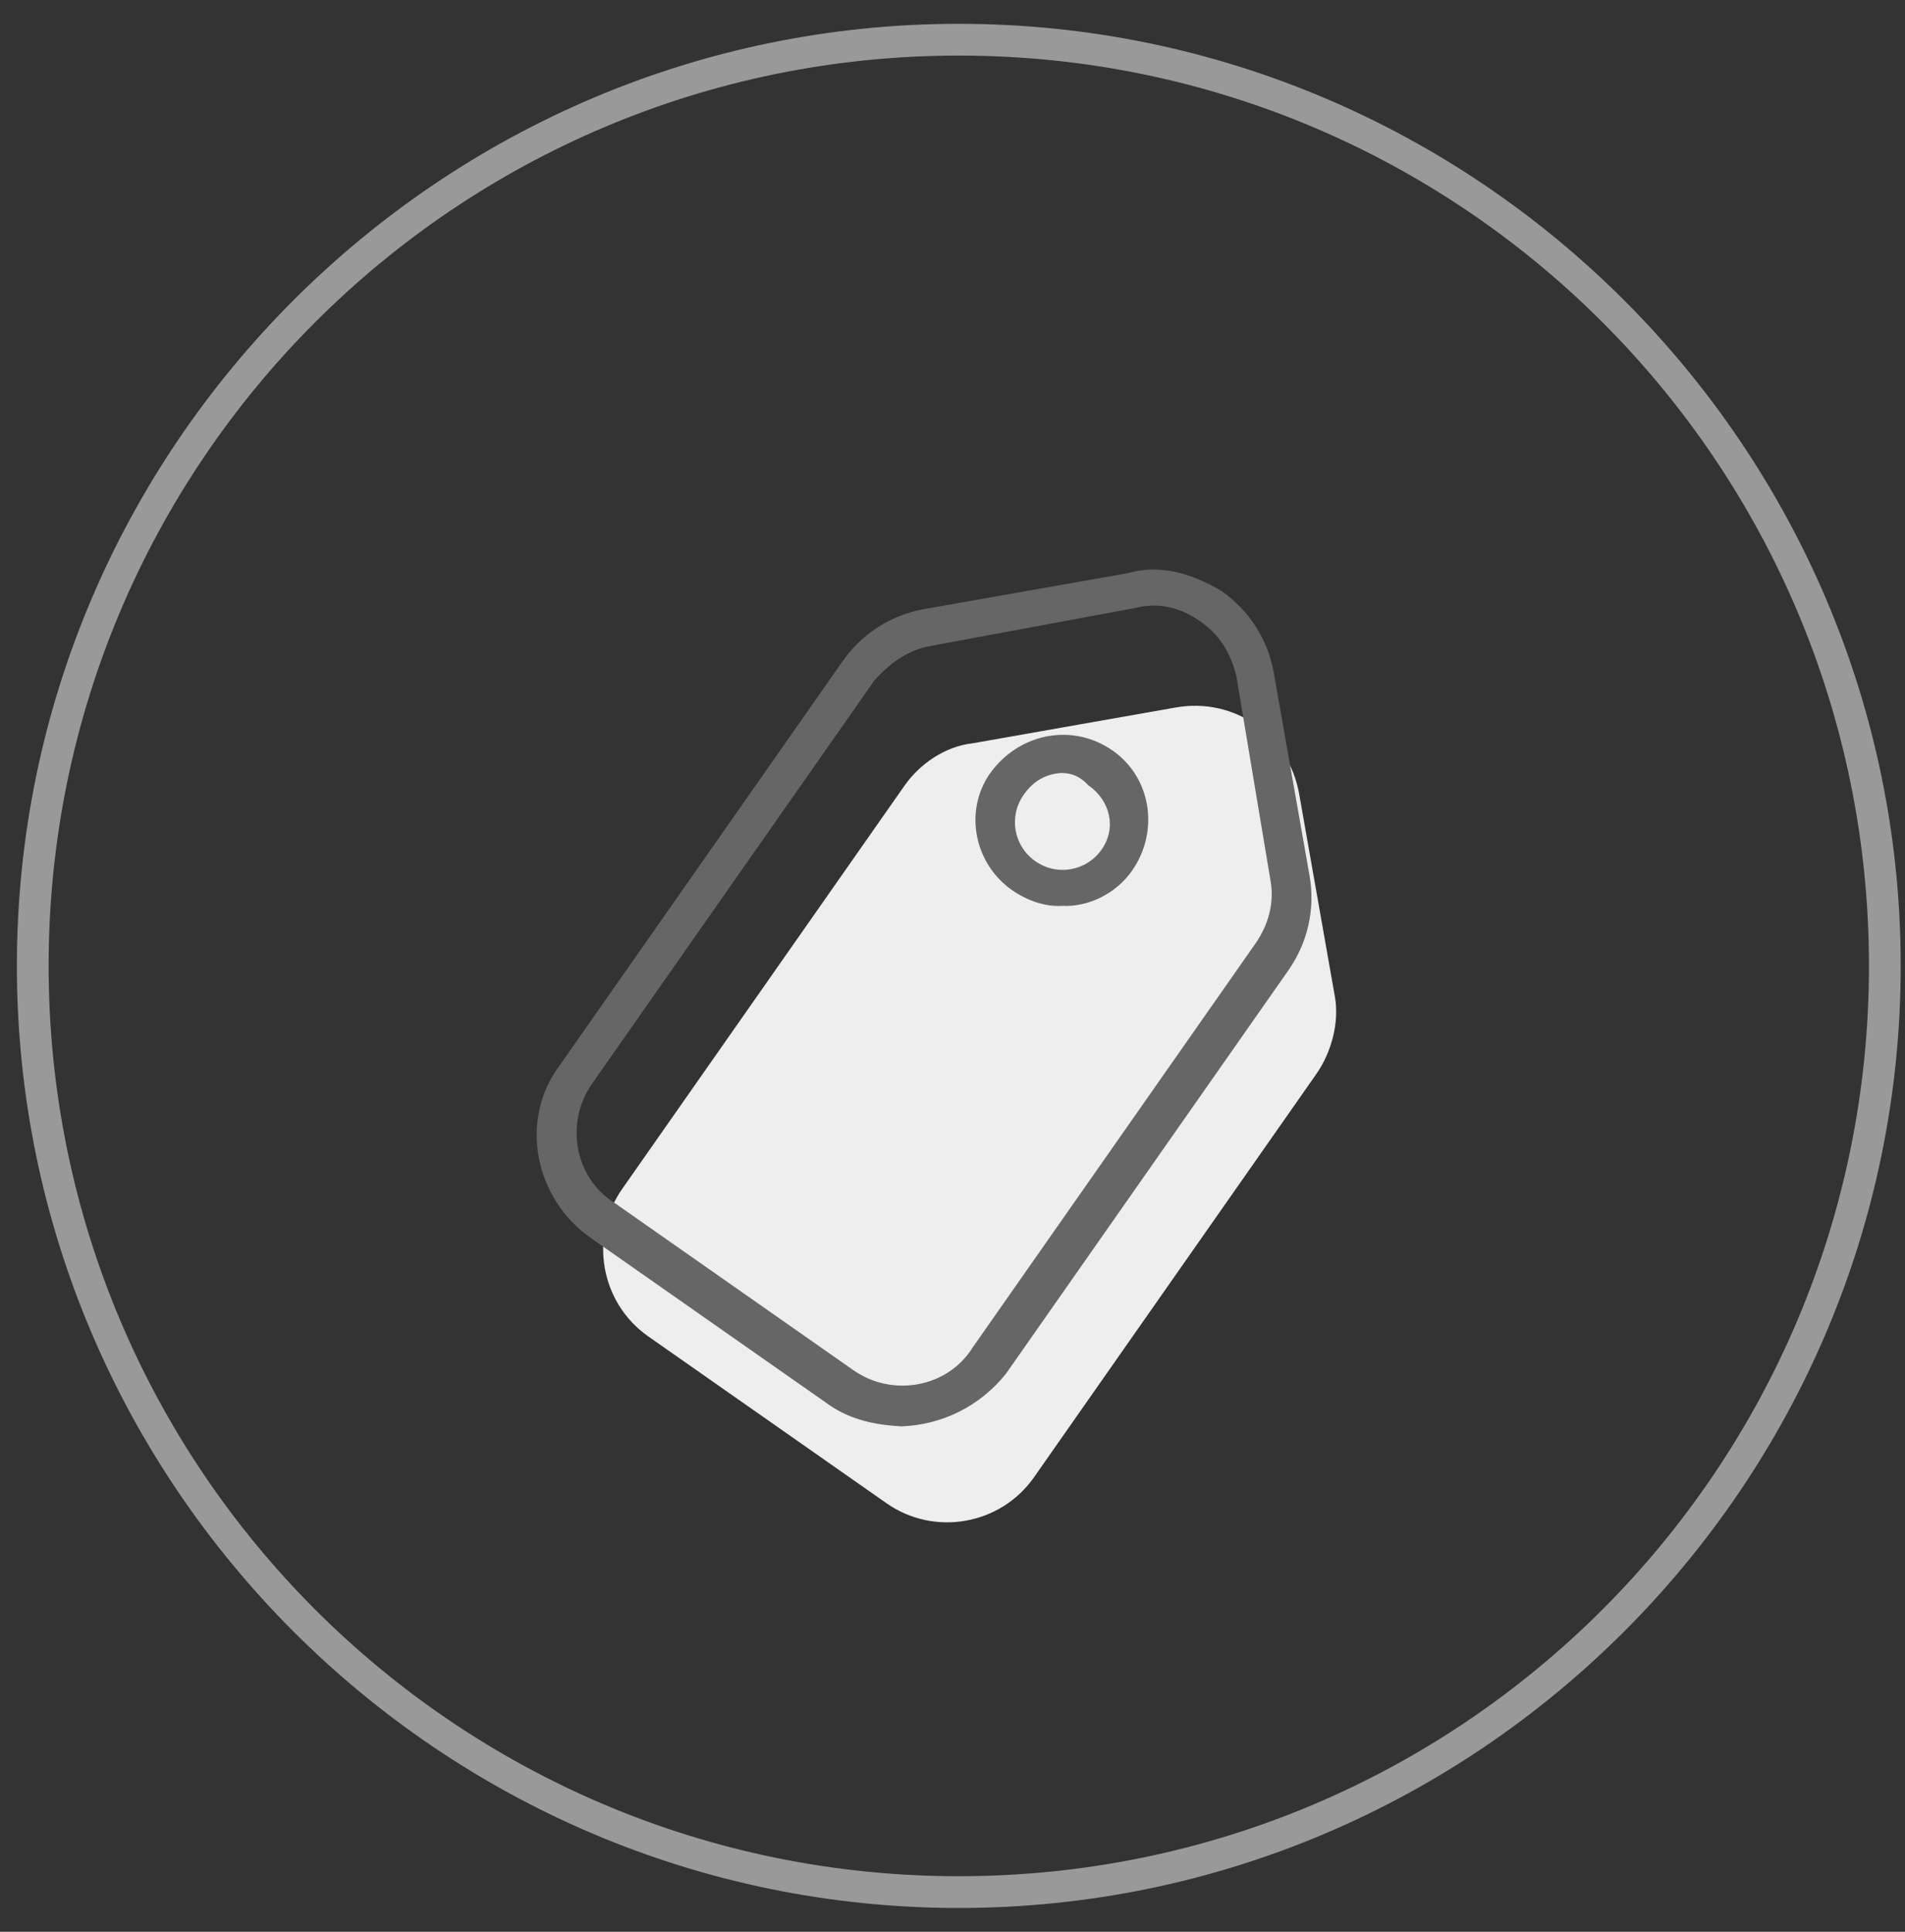 <?xml version="1.0" encoding="utf-8"?>
<!-- Generator: Adobe Illustrator 21.0.0, SVG Export Plug-In . SVG Version: 6.00 Build 0)  -->
<svg version="1.1" id="图层_1" xmlns="http://www.w3.org/2000/svg" xmlns:xlink="http://www.w3.org/1999/xlink" x="0px" y="0px"
	 viewBox="0 0 72 73" style="enable-background:new 0 0 72 73;" xml:space="preserve">
<rect x="0" y="0" width="72" height="73" fill="#333333" stroke="none"/>
<style type="text/css">
	.st0{fill:#EEEEEE;}
	.st1{fill:#666666;}
	.st2{fill:#999999;}
</style>
<title>编组 12</title>
<desc>Created with Sketch.</desc>
<g id="页面1">
	<g id="加盟复制-3" transform="translate(-666, -2532)">
		<g id="编组-12" transform="translate(667.238, 2533.5)">
			
				<g id="编组-4" transform="translate(37, 38.965) rotate(35) translate(-37, -38.965) translate(27.5, 22.465)">
				<g id="矩形">
					<path class="st0" d="M1.2,7.2l5.5-5.5c1.6-1.6,4.1-1.6,5.7,0c0,0,0,0,0,0l5.5,5.5C18.6,7.9,19,9,19,10l0,18.6c0,2.2-1.8,4-4,4
						l-11,0c-2.2,0-4-1.8-4-4c0,0,0,0,0,0L0,10C0,9,0.4,7.9,1.2,7.2z"/>
				</g>
			</g>
			
				<g id="编组-4_1_" transform="translate(35, 35) rotate(35) translate(-35, -35) translate(25.5, 18.5)">
				<g id="椭圆形">
					<path class="st1" d="M11.4,12.4c-0.5,0.4-1.2,0.6-1.9,0.6c-1.8,0-3.3-1.5-3.2-3.3s1.5-3.2,3.3-3.2c1.8,0,3.2,1.5,3.2,3.3
						C12.8,10.9,12.2,11.9,11.4,12.4z M8.5,8.3C8,8.7,7.8,9.2,7.8,9.8c0,1,0.8,1.8,1.8,1.8c1,0,1.8-0.8,1.8-1.8c0-1-0.8-1.7-1.8-1.7
						C9.1,8,8.8,8.1,8.5,8.3z"/>
				</g>
				<g id="矩形_1_">
					<path class="st1" d="M17.7,32c-0.8,0.5-1.7,0.9-2.7,0.9l-11,0c-2.6,0-4.8-2.1-4.7-4.7l0-18.6c0-1.3,0.5-2.5,1.4-3.4l5.5-5.5
						C7-0.3,8.2-0.7,9.5-0.8c1.3,0,2.5,0.5,3.4,1.4l5.5,5.5c0.9,0.9,1.4,2.1,1.4,3.4l0,18.6C19.7,29.7,18.9,31.1,17.7,32z M1.7,7.2
						C1.1,7.8,0.8,8.6,0.7,9.5l0,18.6c0,1.8,1.5,3.3,3.3,3.2l11,0c1.8,0,3.3-1.5,3.2-3.3l0-18.6c0-0.9-0.3-1.7-0.9-2.3l-5.5-5.6
						c-0.7-0.6-1.4-0.9-2.3-0.9c-0.9,0-1.7,0.3-2.3,1L1.7,7.2z"/>
				</g>
			</g>
			<g id="椭圆形_1_">
				<path class="st2" d="M35,70.6c-19.6,0-35.6-16-35.6-35.6S15.4-0.6,35-0.6s35.6,16,35.6,35.6S54.6,70.6,35,70.6z M35,0.6
					C16,0.6,0.6,16,0.6,35C0.6,54,16,69.4,35,69.4C54,69.4,69.4,54,69.4,35C69.4,16,54,0.6,35,0.6z"/>
			</g>
		</g>
	</g>
</g>
</svg>
